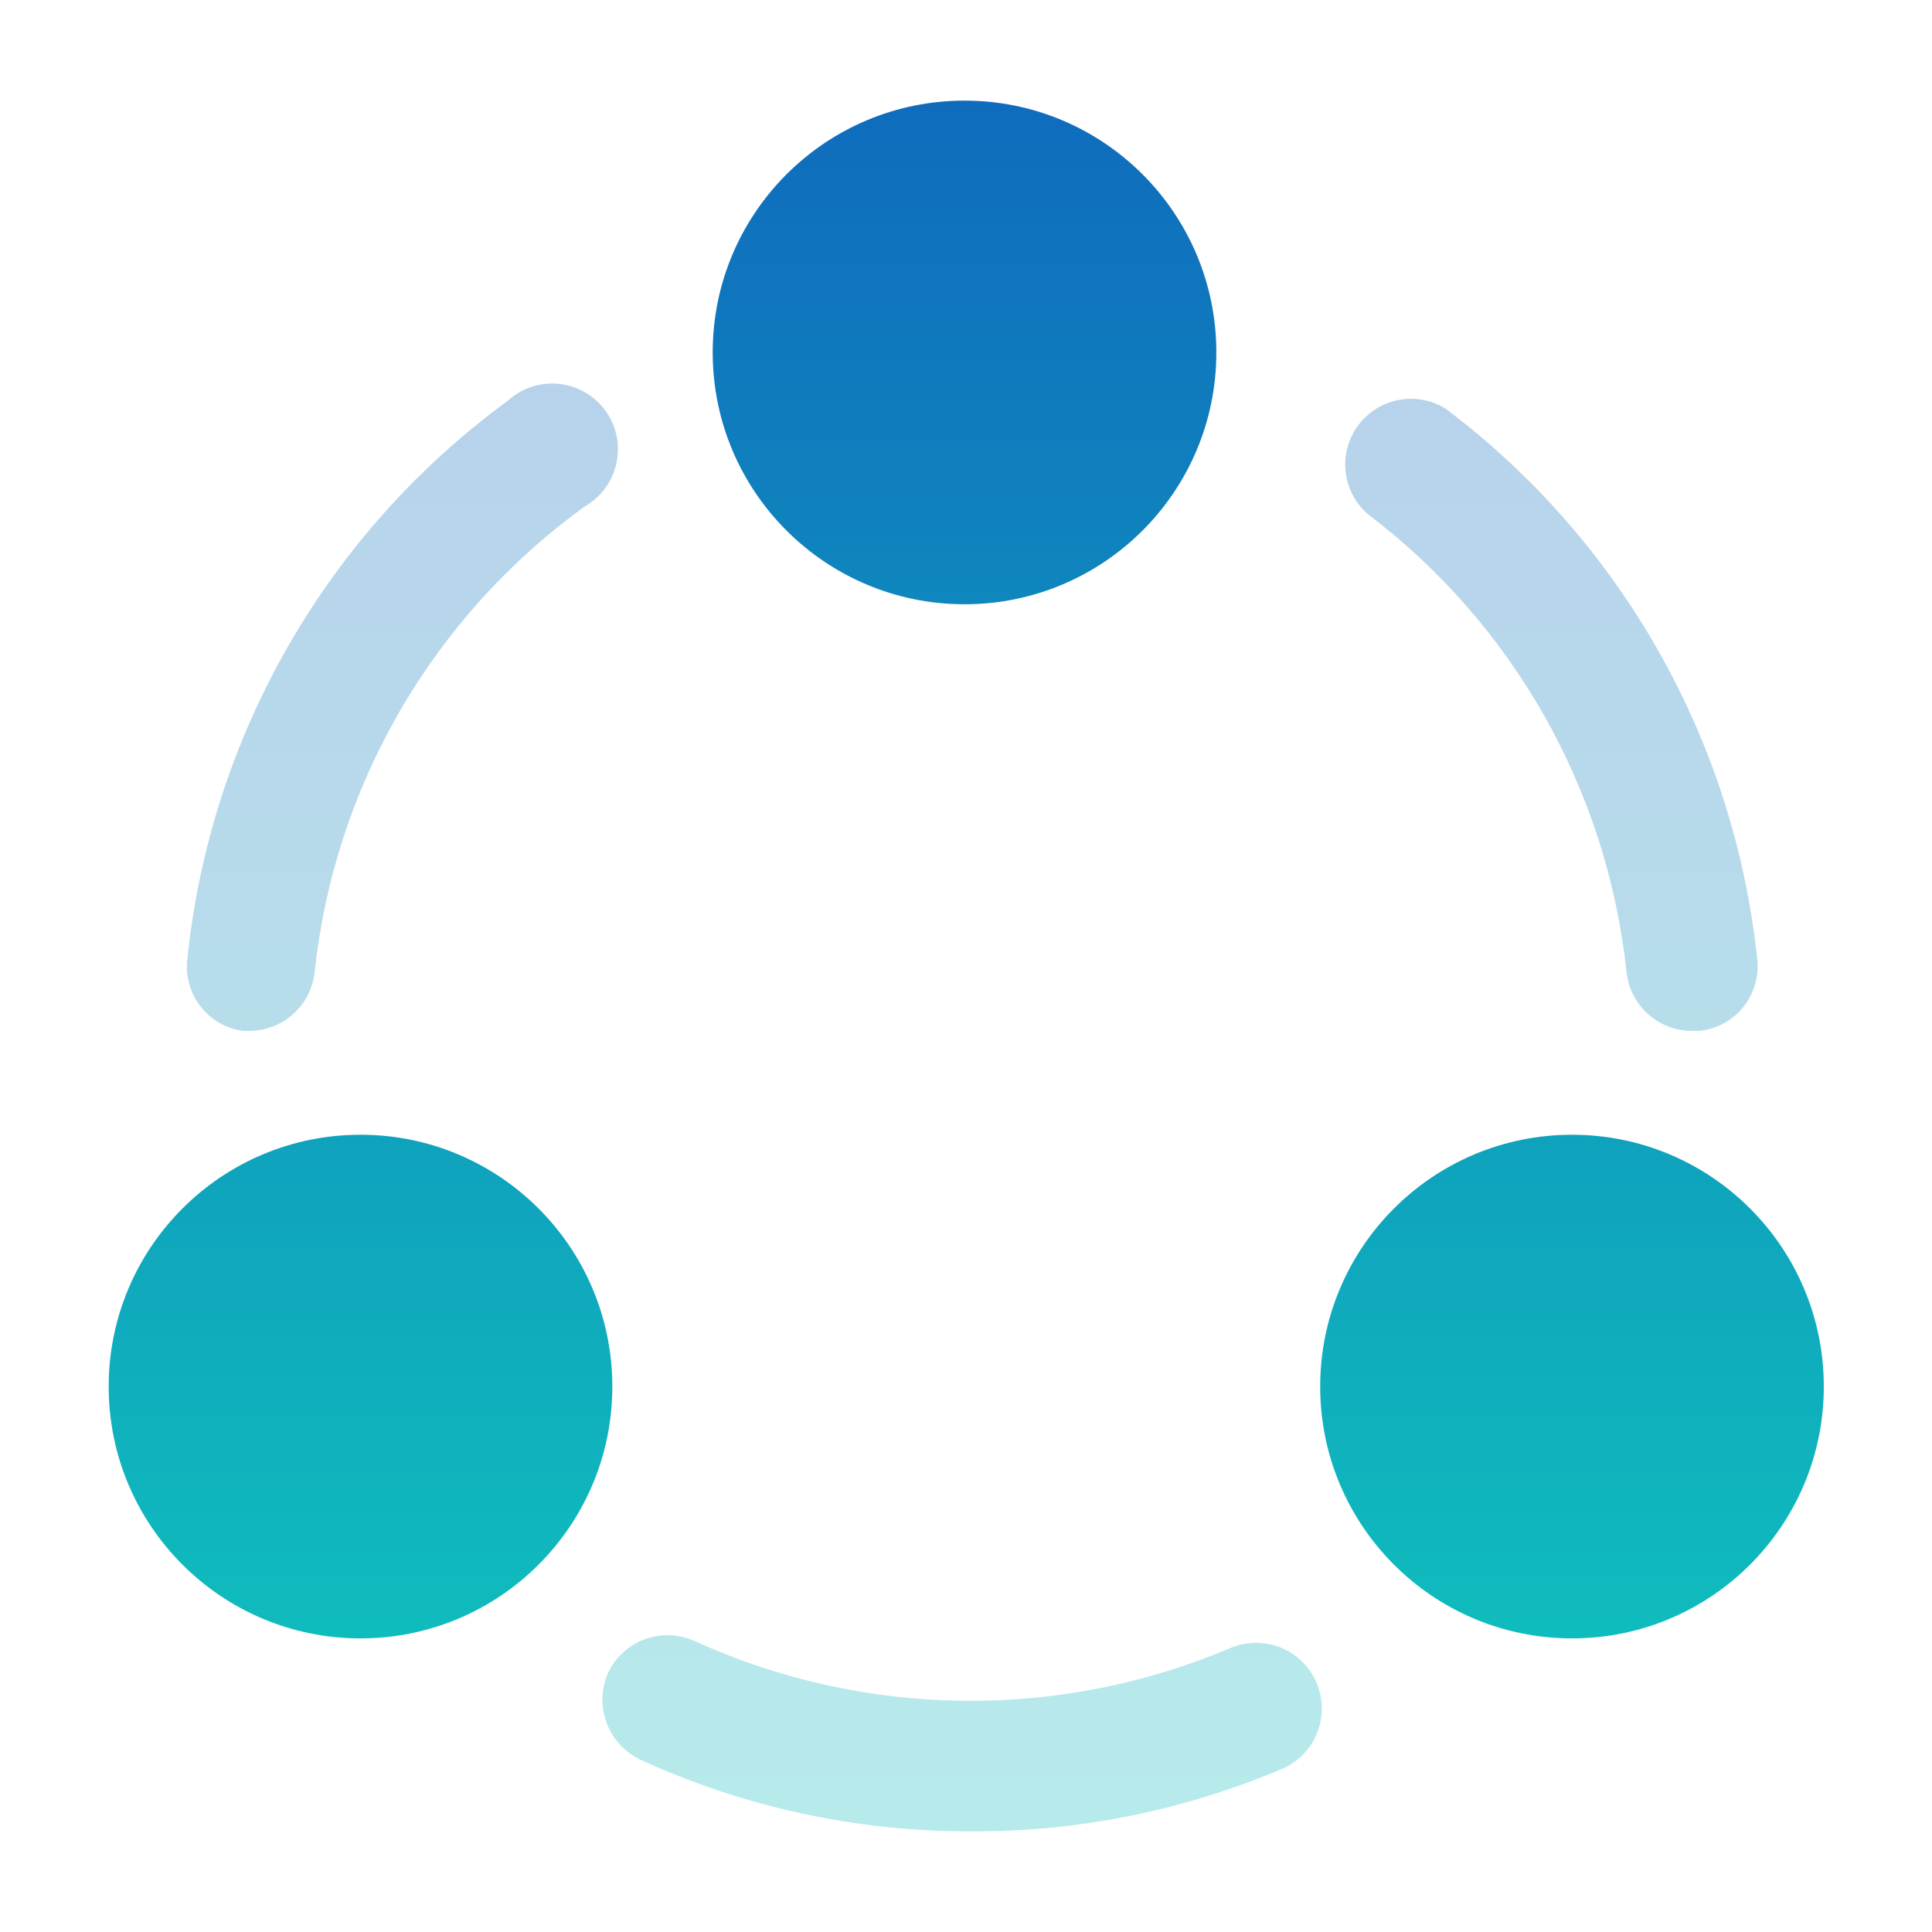 <svg width="64" height="64" viewBox="0 0 64 64" fill="none" xmlns="http://www.w3.org/2000/svg">
<path opacity="0.3" fill-rule="evenodd" clip-rule="evenodd" d="M8.044 34.15H8.273C8.808 34.146 9.323 33.945 9.72 33.585C10.116 33.226 10.367 32.733 10.423 32.2C10.749 29.146 11.714 26.195 13.255 23.538C14.796 20.881 16.878 18.578 19.367 16.778C19.634 16.626 19.866 16.42 20.048 16.172C20.229 15.925 20.357 15.642 20.421 15.342C20.486 15.042 20.486 14.731 20.423 14.431C20.359 14.13 20.233 13.847 20.052 13.599C19.871 13.351 19.639 13.144 19.373 12.992C19.106 12.839 18.811 12.745 18.505 12.715C18.2 12.685 17.891 12.72 17.6 12.817C17.309 12.915 17.041 13.072 16.816 13.28C13.855 15.445 11.382 18.207 9.555 21.387C7.728 24.566 6.588 28.094 6.209 31.742C6.136 32.304 6.287 32.872 6.631 33.323C6.974 33.774 7.482 34.071 8.044 34.15ZM56.032 34.15C55.496 34.146 54.981 33.945 54.585 33.586C54.188 33.226 53.938 32.733 53.882 32.201C53.563 29.215 52.636 26.326 51.156 23.713C49.677 21.1 47.678 18.817 45.282 17.008C44.877 16.643 44.624 16.14 44.572 15.599C44.52 15.057 44.672 14.515 44.999 14.08C45.326 13.645 45.805 13.348 46.34 13.248C46.875 13.148 47.428 13.252 47.89 13.539C50.77 15.707 53.172 18.445 54.947 21.581C56.723 24.718 57.833 28.186 58.21 31.771C58.242 32.053 58.217 32.34 58.138 32.613C58.058 32.886 57.925 33.14 57.747 33.362C57.568 33.583 57.347 33.767 57.097 33.902C56.847 34.037 56.572 34.122 56.289 34.15H56.032ZM32.151 60.667C28.372 60.674 24.636 59.863 21.2 58.287C20.688 58.039 20.291 57.602 20.093 57.067C19.896 56.533 19.912 55.943 20.14 55.421C20.383 54.903 20.819 54.502 21.356 54.303C21.892 54.105 22.485 54.125 23.006 54.36C25.801 55.632 28.83 56.306 31.9 56.341C34.971 56.376 38.014 55.769 40.837 54.561C41.359 54.363 41.937 54.373 42.452 54.59C42.966 54.806 43.379 55.212 43.603 55.723C43.827 56.234 43.847 56.812 43.657 57.337C43.468 57.862 43.084 58.295 42.586 58.545C39.29 59.963 35.738 60.685 32.151 60.667Z" fill="url(#paint0_linear_539_60995)"/>
<path fill-rule="evenodd" clip-rule="evenodd" d="M31.951 20.017C36.558 20.017 40.293 16.282 40.293 11.675C40.293 7.068 36.558 3.333 31.951 3.333C27.344 3.333 23.609 7.068 23.609 11.675C23.609 16.282 27.344 20.017 31.951 20.017ZM11.942 54.274C16.549 54.274 20.284 50.539 20.284 45.932C20.284 41.325 16.549 37.59 11.942 37.59C7.335 37.59 3.6 41.325 3.6 45.932C3.6 50.539 7.335 54.274 11.942 54.274ZM60.416 45.932C60.416 50.539 56.682 54.274 52.075 54.274C47.467 54.274 43.733 50.539 43.733 45.932C43.733 41.325 47.467 37.59 52.075 37.59C56.682 37.59 60.416 41.325 60.416 45.932Z" fill="url(#paint1_linear_539_60995)"/>
<defs>
<linearGradient id="paint0_linear_539_60995" x1="32.207" y1="12.704" x2="32.207" y2="60.667" gradientUnits="userSpaceOnUse">
<stop stop-color="#0F6CBD"/>
<stop offset="1" stop-color="#0FBCBD"/>
</linearGradient>
<linearGradient id="paint1_linear_539_60995" x1="32.008" y1="3.333" x2="32.008" y2="54.274" gradientUnits="userSpaceOnUse">
<stop stop-color="#0F6CBD"/>
<stop offset="1" stop-color="#0FBCBD"/>
</linearGradient>
</defs>
</svg>
